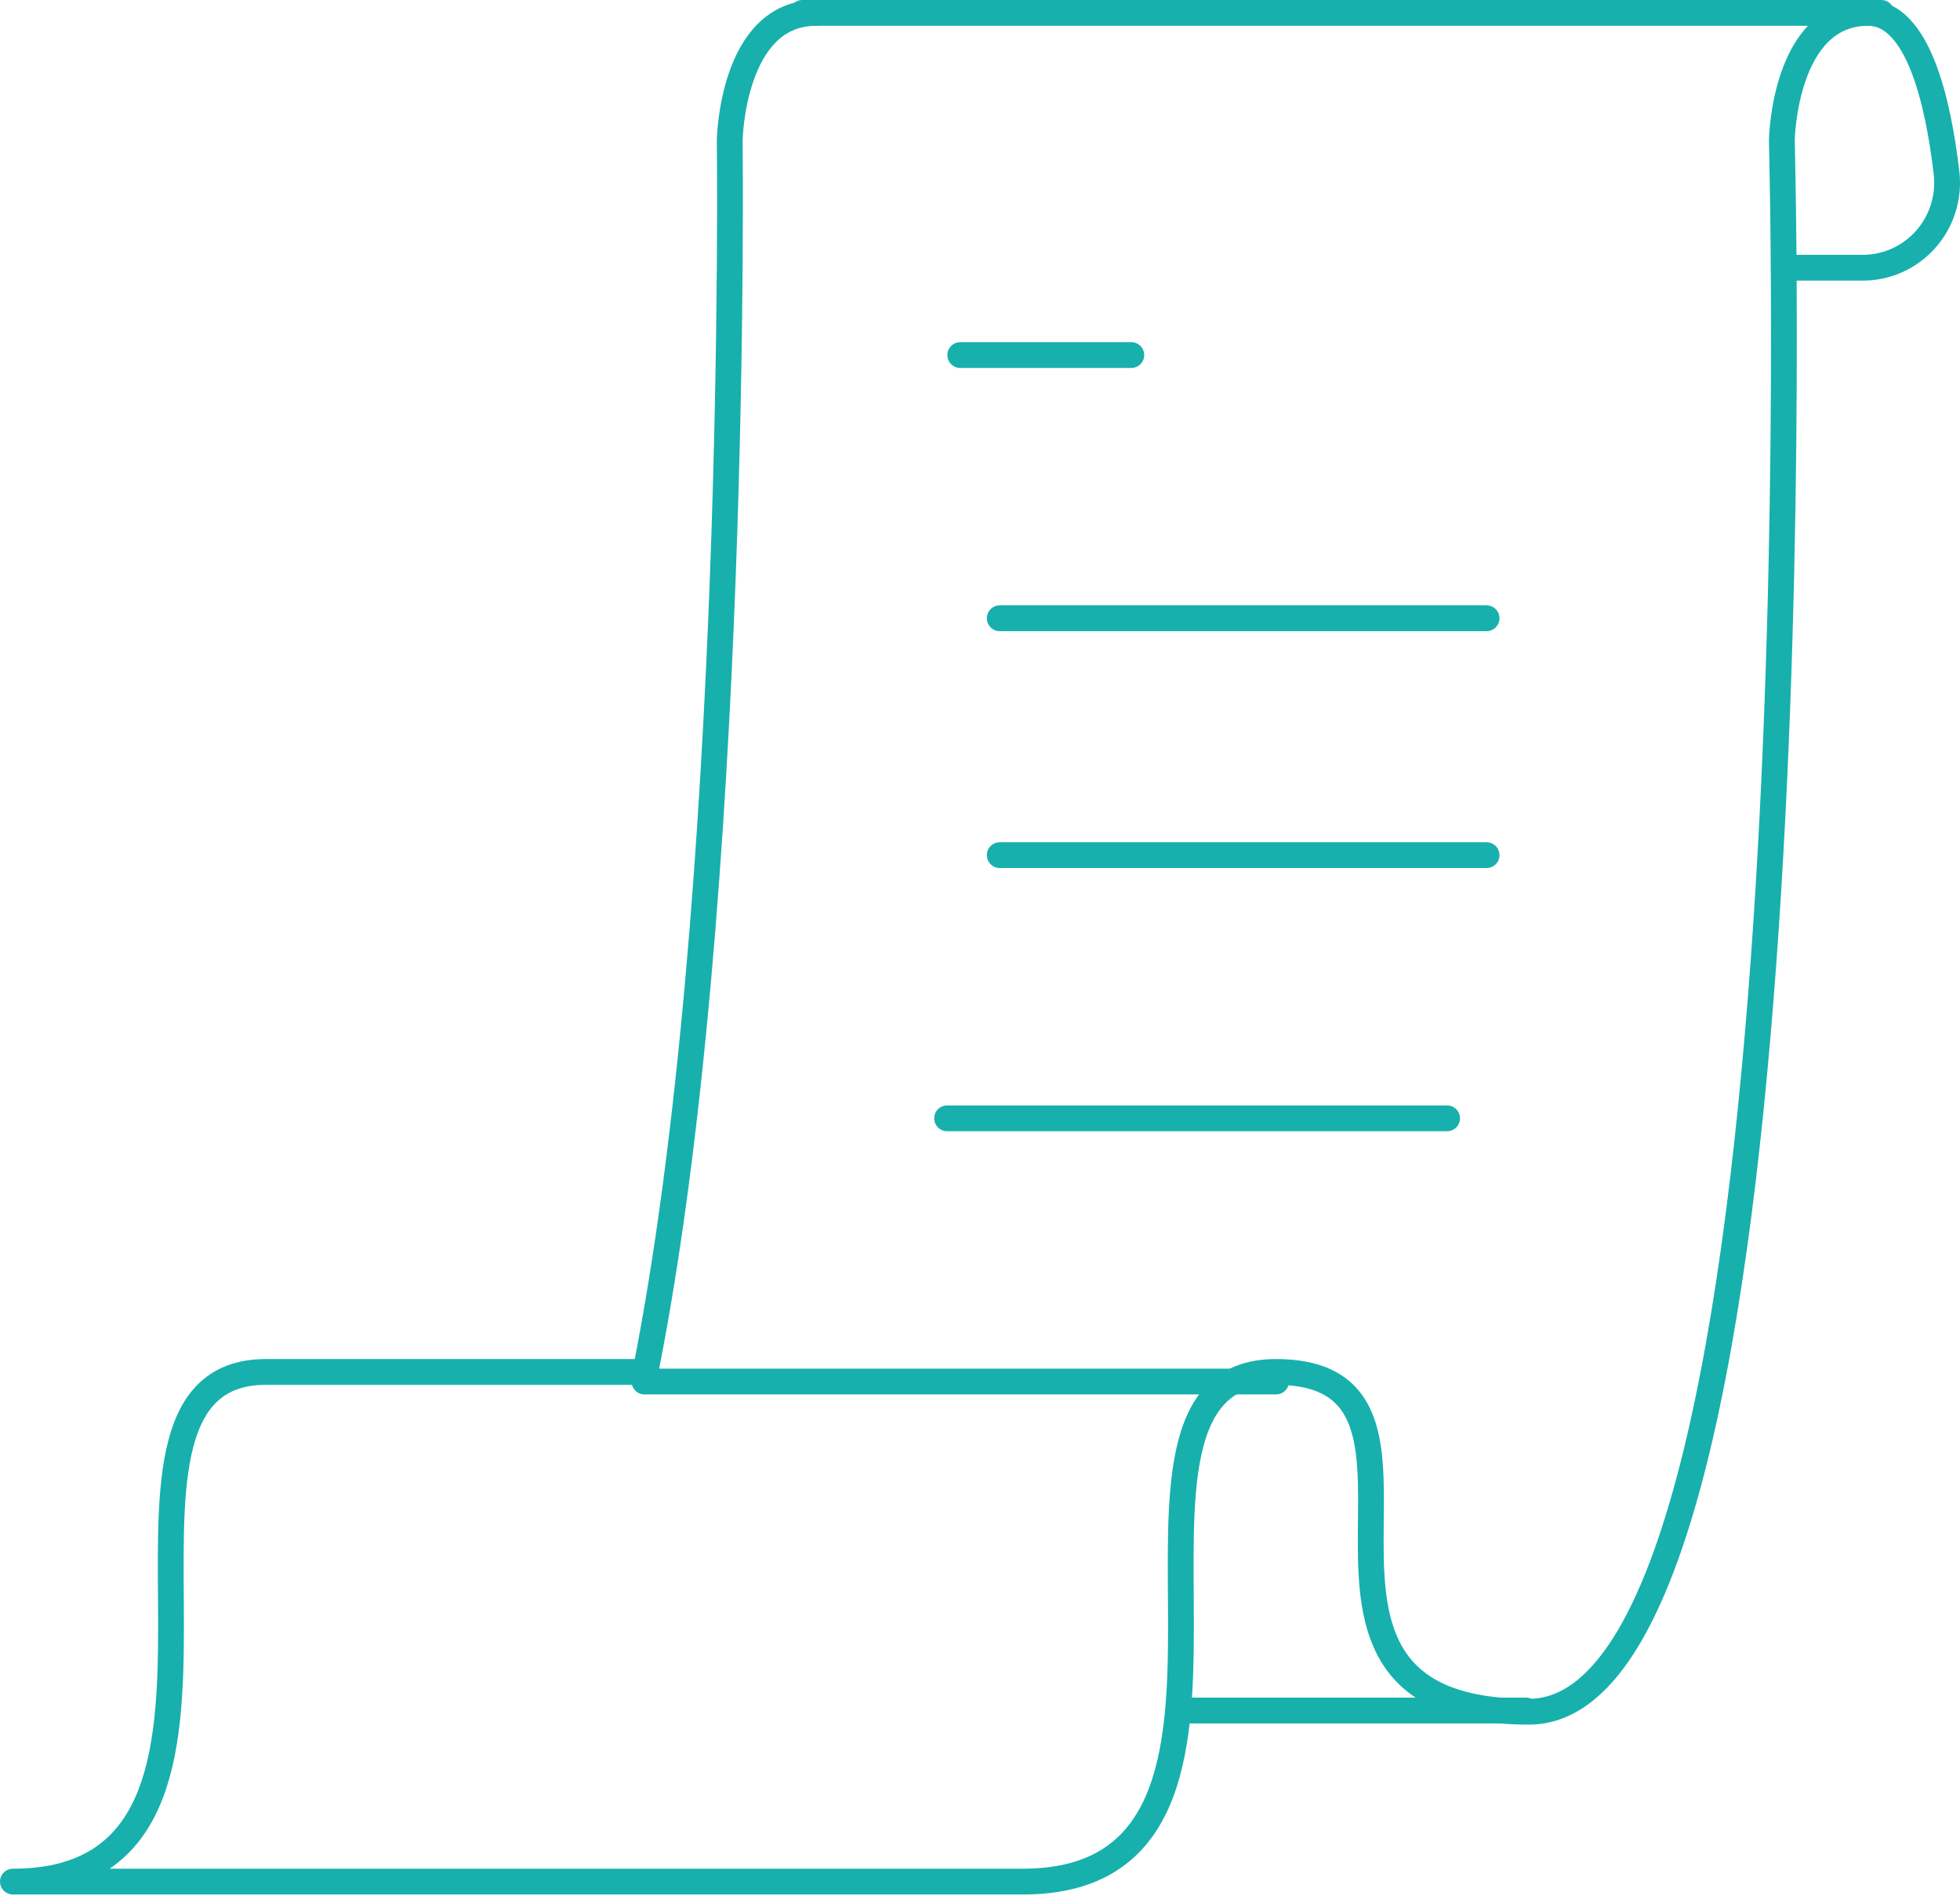 <svg width="152" height="147" viewBox="0 0 152 147" fill="none" xmlns="http://www.w3.org/2000/svg">
<path d="M49.98 107.123H98.96" stroke="#17B0AD" stroke-width="2" stroke-linecap="round" stroke-linejoin="round"/>
<path d="M118.347 132.633H91.816" stroke="#17B0AD" stroke-width="2" stroke-linecap="round" stroke-linejoin="round"/>
<path d="M74.469 27.531H87.734" stroke="#17B0AD" stroke-width="2" stroke-linecap="round" stroke-linejoin="round"/>
<path d="M77.531 66.306H115.286" stroke="#17B0AD" stroke-width="2" stroke-linecap="round" stroke-linejoin="round"/>
<path d="M77.531 47.939H115.286" stroke="#17B0AD" stroke-width="2" stroke-linecap="round" stroke-linejoin="round"/>
<path d="M73.449 86.714H112.225" stroke="#17B0AD" stroke-width="2" stroke-linecap="round" stroke-linejoin="round"/>
<path d="M62.225 1H145.898" stroke="#17B0AD" stroke-width="2" stroke-linecap="round" stroke-linejoin="round"/>
<path d="M63.293 1C56.753 1 56.59 10.879 56.59 10.879C56.59 10.879 57.322 69.82 50.05 106.38H20.62C4.27 106.38 23.89 145.898 1 145.898H79.323C102.213 145.898 82.593 106.38 98.943 106.38C115.293 106.38 95.673 132.725 118.563 132.725C141.453 132.725 138.183 10.879 138.183 10.879C138.183 10.879 138.339 1 144.879 1C148.712 1 150.301 7.784 150.955 13.402C151.063 14.326 150.976 15.263 150.698 16.15C150.421 17.038 149.96 17.856 149.346 18.551C148.731 19.246 147.978 19.802 147.135 20.183C146.292 20.563 145.378 20.76 144.454 20.759H138.339" stroke="#17B0AD" stroke-width="2" stroke-linecap="round" stroke-linejoin="round"/>
</svg>
